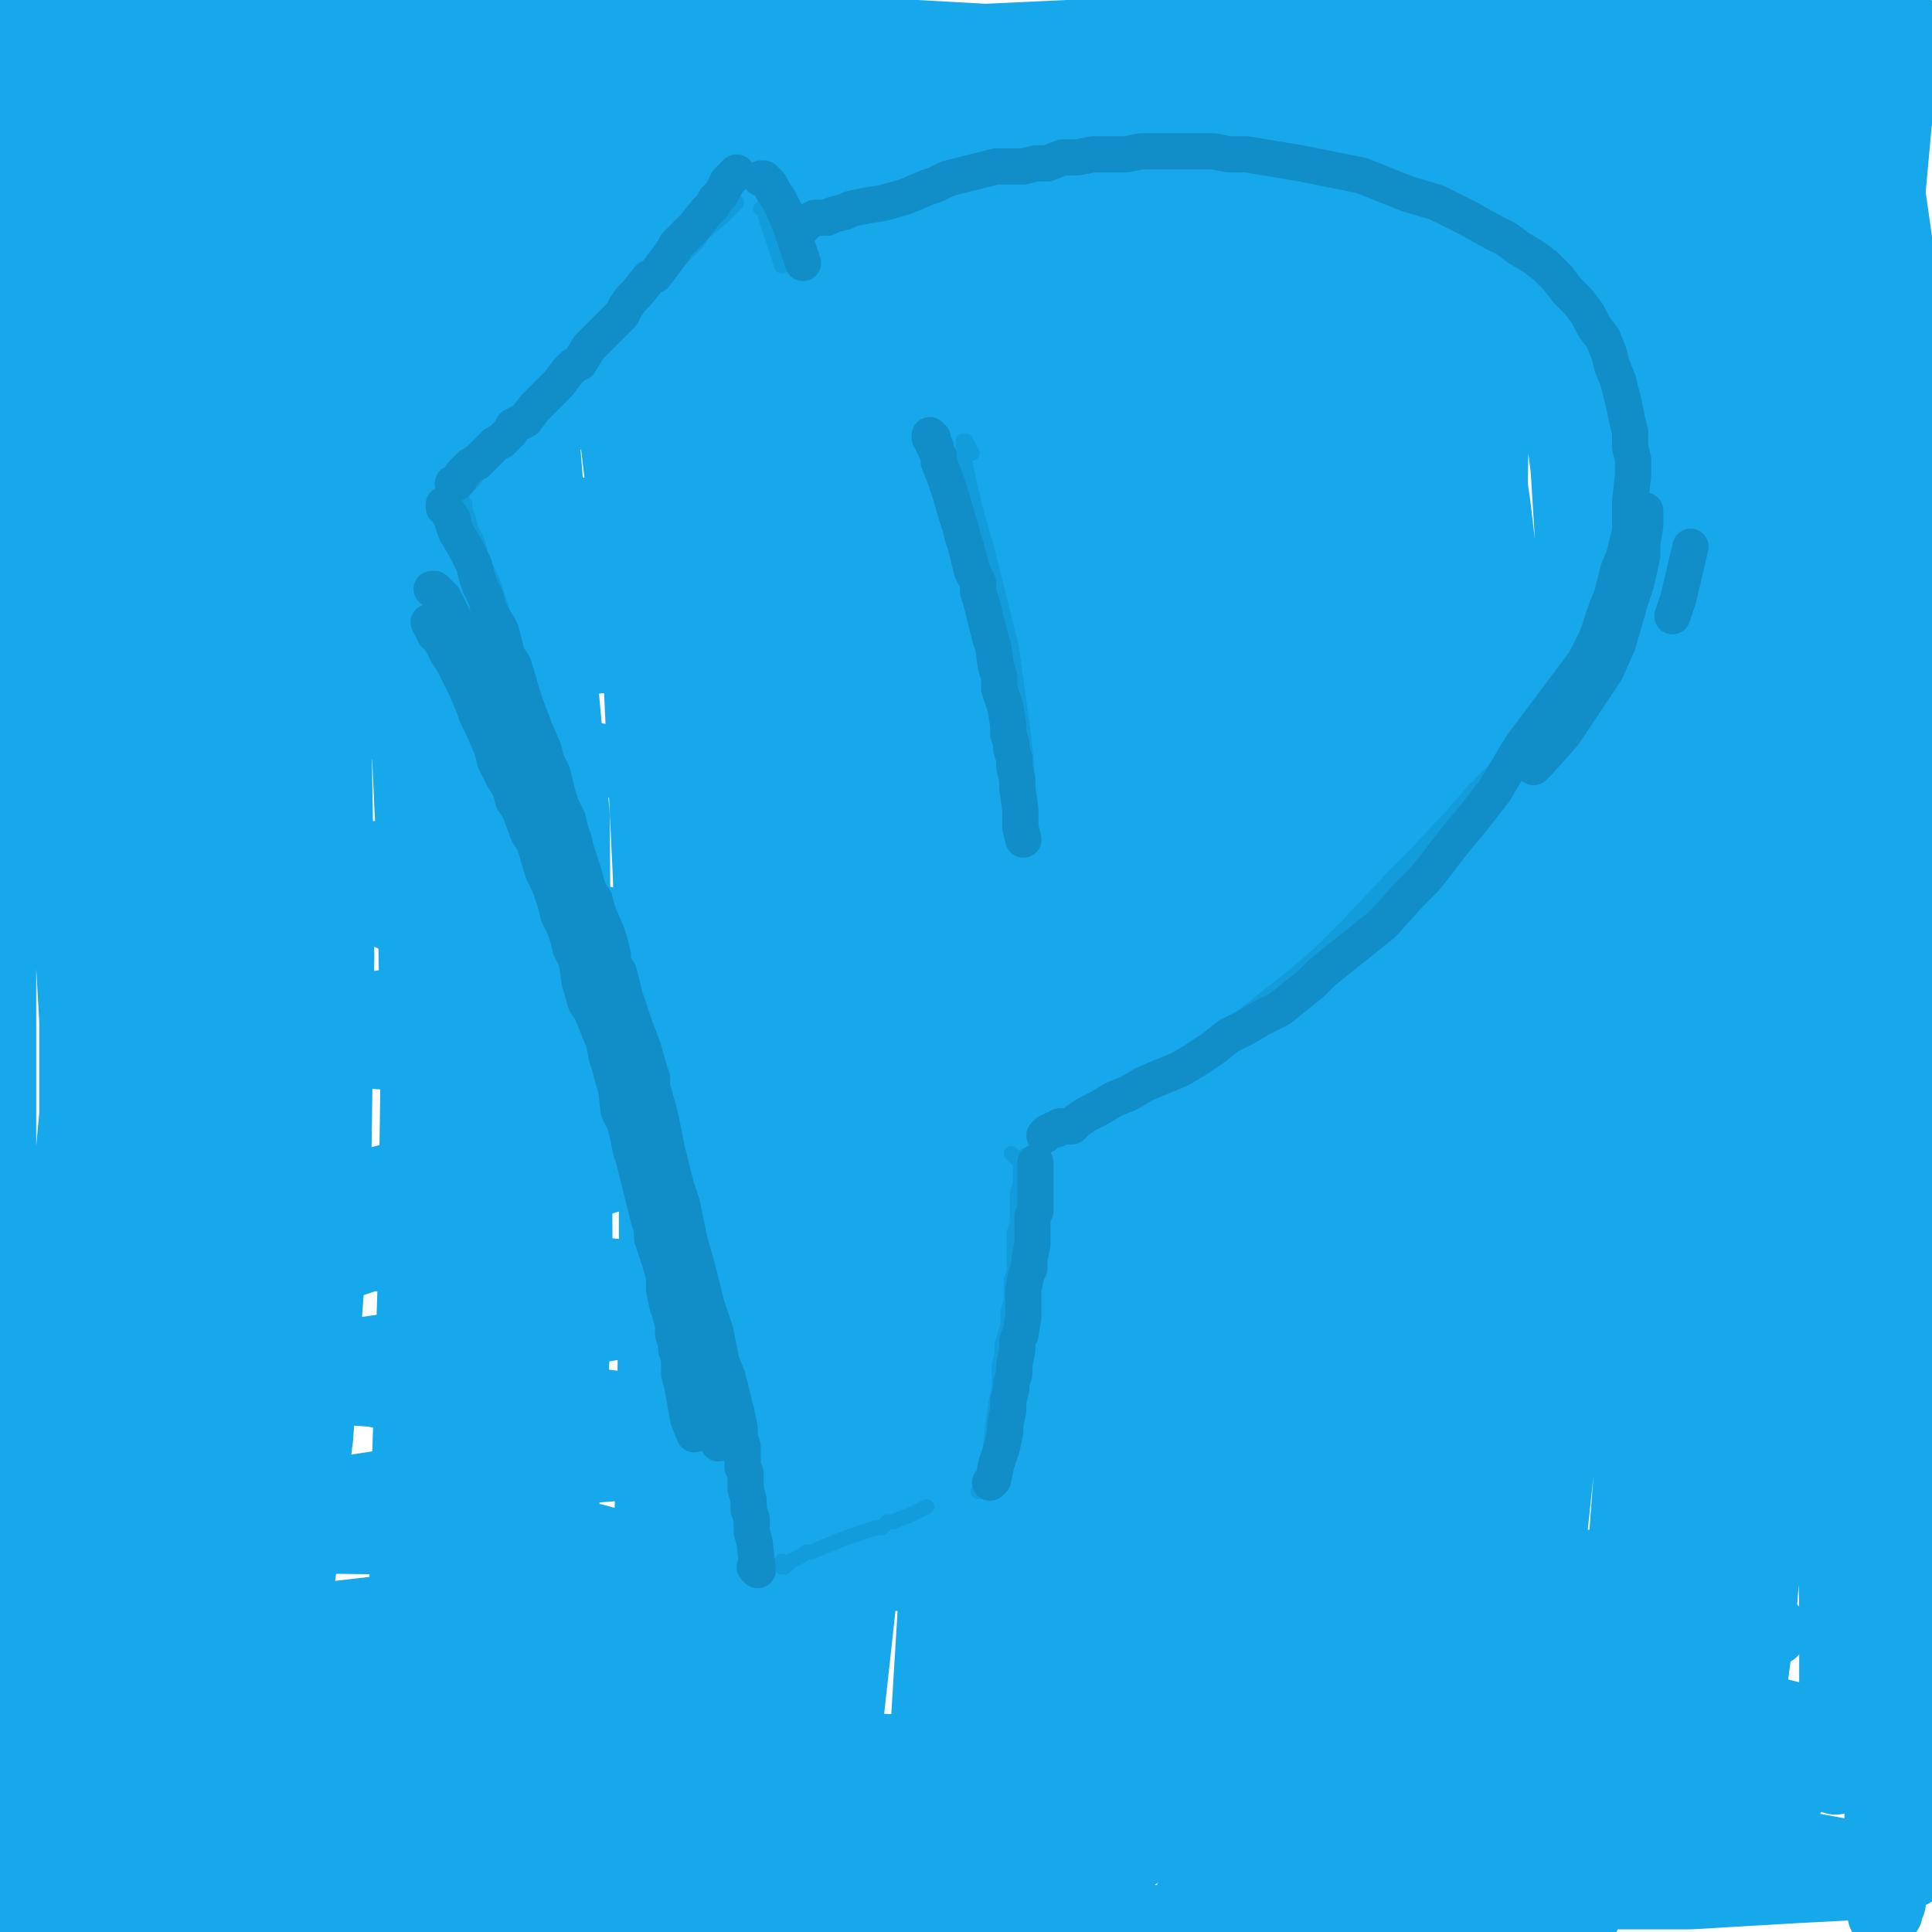 <?xml version="1.0" standalone="yes"?><svg width="640px" height="640px" xmlns="http://www.w3.org/2000/svg" version="1.1"><polyline points="620,13.125 620,14.125 621,16.125 622,16.125 623,17.125 624,17.125 625,16.125 626,15.125 629,12.125 630,11.125 631,10.125 631,10.125 632,9.125 632,9.125 633,11.125 633,13.125 631,24.125 630,31.125 628,40.125 627,51.125 626,62.125 625,74.125 623,87.125 622,101.125 620,130.125 619,145.125 619,161.125 618,177.125 618,193.125 617,225.125 617,240.125 617,255.125 616,270.125 616,298.125 615,311.125 615,336.125 615,362.125 616,375.125 616,388.125 617,402.125 617,429.125 617,442.125 617,456.125 618,470.125 618,484.125 619,498.125 619,511.125 619,524.125 620,537.125 620,549.125 621,561.125 622,582.125 623,591.125 623,600.125 623,609.125 624,623.125 624,628.125 624,632.125 624,633.125 624,634.125 625,633.125 625,632.125 626,630.125 626,627.125 627,622.125 628,615.125 629,605.125 630,593.125 633,560.125 634,541.125 634,520.125 635,499.125 635,478.125 635,455.125 635,432.125 635,408.125 634,385.125 633,362.125 632,340.125 630,317.125 629,295.125 628,272.125 627,250.125 626,229.125 625,208.125 624,189.125 624,170.125 623,152.125 622,118.125 622,103.125 622,89.125 622,63.125 623,51.125 623,40.125 623,30.125 622,20.125 621,12.125 619,5.125 620,14.125 621,25.125 625,58.125 628,79.125 631,103.125 638,164.125 640,185.125 642,215.125 644,244.125 647,299.125 647,330.125 646,354.125 646,377.125 645,400.125 644,424.125 642,447.125 640,469.125 638,488.125 635,504.125 631,516.125 628,523.125 625,524.125 623,520.125 621,494.125 622,473.125 624,417.125 624,382.125 625,345.125 625,307.125 625,268.125 622,190.125 620,152.125 614,85.125 610,59.125 607,39.125 604,26.125 603,20.125 602,22.125 601,29.125 601,44.125 601,64.125 603,119.125 604,154.125 606,192.125 607,233.125 609,277.125 610,363.125 611,404.125 611,443.125 612,479.125 612,511.125 611,540.125 610,562.125 609,587.125 608,589.125 608,573.125 608,557.125 608,533.125 607,471.125 607,433.125 606,392.125 605,349.125 604,305.125 604,260.125 603,216.125 601,174.125 592,78.125 590,58.125 588,47.125 587,42.125 587,44.125 587,52.125 587,89.125 586,143.125 586,178.125 586,217.125 586,261.125 586,308.125 585,403.125 583,447.125 580,490.125 578,528.125 576,560.125 575,584.125 573,605.125 574,602.125 579,566.125 583,535.125 586,498.125 591,408.125 593,308.125 593,257.125 589,157.125 580,78.125 576,53.125 574,37.125 572,30.125 571,32.125 571,44.125 572,65.125 574,126.125 575,164.125 576,208.125 576,257.125 574,308.125 569,412.125 566,460.125 562,511.125 559,550.125 558,575.125 558,572.125 560,563.125 562,547.125 565,520.125 567,485.125 568,445.125 569,398.125 570,348.125 570,296.125 569,243.125 566,192.125 564,147.125 561,96.125 558,67.125 554,51.125 551,44.125 548,45.125 546,56.125 545,76.125 546,106.125 547,142.125 548,183.125 549,228.125 549,277.125 548,329.125 546,383.125 545,434.125 542,482.125 540,523.125 537,557.125 534,583.125 532,596.125 531,598.125 531,586.125 534,562.125 537,528.125 540,487.125 542,440.125 543,388.125 544,332.125 543,275.125 542,219.125 540,166.125 536,119.125 531,80.125 526,53.125 522,37.125 520,33.125 519,40.125 520,56.125 521,82.125 523,116.125 524,156.125 525,202.125 525,253.125 524,307.125 523,364.125 521,422.125 517,477.125 512,525.125 508,562.125 505,584.125 504,591.125 503,586.125 505,565.125 509,531.125 514,490.125 519,442.125 523,391.125 525,335.125 527,222.125 524,168.125 512,85.125 506,61.125 501,48.125 498,45.125 495,70.125 495,97.125 494,170.125 493,214.125 492,261.125 488,365.125 486,419.125 482,469.125 478,510.125 472,559.125 471,567.125 470,563.125 470,545.125 473,516.125 476,479.125 482,390.125 482,338.125 482,282.125 481,226.125 479,171.125 477,122.125 475,83.125 469,35.125 467,28.125 466,31.125 467,46.125 470,72.125 480,152.125 486,202.125 491,259.125 497,379.125 498,481.125 498,515.125 499,534.125 501,529.125 507,462.125 509,413.125 509,355.125 506,290.125 502,226.125 495,167.125 483,84.125 479,60.125 475,53.125 477,94.125 481,129.125 489,221.125 493,276.125 497,334.125 500,445.125 500,489.125 499,519.125 500,530.125 505,502.125 510,464.125 521,356.125 523,289.125 523,219.125 519,155.125 512,101.125 504,57.125 485,7.125 478,1.125 473,9.125 470,63.125 469,105.125 470,156.125 470,213.125 470,276.125 469,340.125 467,404.125 464,463.125 460,514.125 456,554.125 453,579.125 453,589.125 458,565.125 463,535.125 468,495.125 471,447.125 473,333.125 472,272.125 468,211.125 464,157.125 459,110.125 454,75.125 445,41.125 443,43.125 442,56.125 443,81.125 445,115.125 447,159.125 448,211.125 449,269.125 449,331.125 448,395.125 445,458.125 442,515.125 437,561.125 434,593.125 431,610.125 428,599.125 430,573.125 433,546.125 437,490.125 440,376.125 441,327.125 439,247.125 434,137.125 430,94.125 427,63.125 424,46.125 421,42.125 422,69.125 424,96.125 427,133.125 430,176.125 433,284.125 432,345.125 431,409.125 425,528.125 420,577.125 416,616.125 412,643.125 410,655.125 410,652.125 412,634.125 421,561.125 425,511.125 428,452.125 426,319.125 421,251.125 410,132.125 404,88.125 394,42.125 391,39.125 391,47.125 392,69.125 400,143.125 404,193.125 409,311.125 410,442.125 404,563.125 399,607.125 395,637.125 393,650.125 392,647.125 395,628.125 404,547.125 409,491.125 411,426.125 412,353.125 410,279.125 400,147.125 393,93.125 387,52.125 382,25.125 380,13.125 379,13.125 380,48.125 383,82.125 386,125.125 388,177.125 391,234.125 391,297.125 391,363.125 386,490.125 383,541.125 380,580.125 375,615.125 375,609.125 377,588.125 382,555.125 386,512.125 390,460.125 392,401.125 391,336.125 388,269.125 383,204.125 377,145.125 361,59.125 351,26.125 351,50.125 356,128.125 361,180.125 365,240.125 368,304.125 369,373.125 368,441.125 362,552.125 360,587.125 357,606.125 359,598.125 363,572.125 368,533.125 373,482.125 376,422.125 376,356.125 366,228.125 358,171.125 342,79.125 335,51.125 331,40.125 329,41.125 330,80.125 332,115.125 335,211.125 337,268.125 339,329.125 342,451.125 340,548.125 339,578.125 338,598.125 340,590.125 343,566.125 347,530.125 350,483.125 352,428.125 353,365.125 351,297.125 347,229.125 340,164.125 324,71.125 313,32.125 311,30.125 311,43.125 314,70.125 326,159.125 333,217.125 339,283.125 345,425.125 345,490.125 338,588.125 332,617.125 330,604.125 331,574.125 335,472.125 336,406.125 329,261.125 322,194.125 306,95.125 298,66.125 291,45.125 290,52.125 292,72.125 295,103.125 305,195.125 310,255.125 312,323.125 313,395.125 313,463.125 310,523.125 305,605.125 304,619.125 307,594.125 317,509.125 320,452.125 321,316.125 317,245.125 309,181.125 300,124.125 290,75.125 280,38.125 266,3.125 263,4.125 265,42.125 269,79.125 274,124.125 278,178.125 283,303.125 284,369.125 284,432.125 281,535.125 277,591.125 277,597.125 278,588.125 281,566.125 289,493.125 291,445.125 292,389.125 292,328.125 290,263.125 285,198.125 278,138.125 270,90.125 262,55.125 256,34.125 252,27.125 253,51.125 256,82.125 261,123.125 270,227.125 272,290.125 271,431.125 261,555.125 257,594.125 250,620.125 254,575.125 258,530.125 262,475.125 265,412.125 262,278.125 258,219.125 252,168.125 246,128.125 241,97.125 237,77.125 234,68.125 233,69.125 234,82.125 237,105.125 240,140.125 245,186.125 249,243.125 250,311.125 249,383.125 247,451.125 244,510.125 240,561.125 236,598.125 232,619.125 235,598.125 240,560.125 246,507.125 249,445.125 251,373.125 248,298.125 241,225.125 231,160.125 220,108.125 202,42.125 196,30.125 194,49.125 197,78.125 201,119.125 207,169.125 212,227.125 215,290.125 217,357.125 217,425.125 216,490.125 212,586.125 211,606.125 211,609.125 213,596.125 218,566.125 227,470.125 229,408.125 229,340.125 225,272.125 218,210.125 200,111.125 191,76.125 183,53.125 177,43.125 173,44.125 174,83.125 178,121.125 182,170.125 185,229.125 187,295.125 188,361.125 188,424.125 186,480.125 184,526.125 181,558.125 179,574.125 179,573.125 180,557.125 185,516.125 189,469.125 191,426.125 190,270.125 184,203.125 175,144.125 165,98.125 149,46.125 146,43.125 148,88.125 153,130.125 159,185.125 164,249.125 170,395.125 169,466.125 167,531.125 164,582.125 162,615.125 161,627.125 160,621.125 169,553.125 177,433.125 177,361.125 166,216.125 158,156.125 148,109.125 131,54.125 125,43.125 122,44.125 121,57.125 123,82.125 126,120.125 130,167.125 134,224.125 137,288.125 138,359.125 137,428.125 135,491.125 134,542.125 132,577.125 131,598.125 131,602.125 134,590.125 138,561.125 143,518.125 147,465.125 149,402.125 148,334.125 143,266.125 135,205.125 127,153.125 119,113.125 111,87.125 106,74.125 102,73.125 101,84.125 102,105.125 105,139.125 109,184.125 111,239.125 112,301.125 111,362.125 109,421.125 105,476.125 99,523.125 95,557.125 92,575.125 91,580.125 92,569.125 96,542.125 101,502.125 106,449.125 111,386.125 112,316.125 109,243.125 102,175.125 94,118.125 87,83.125 81,57.125 73,34.125 68,24.125 67,29.125 68,47.125 72,78.125 78,121.125 82,172.125 87,265.125 87,336.125 86,398.125 85,442.125 82,496.125 79,542.125 76,575.125 75,590.125 75,589.125 77,570.125 83,527.125 89,461.125 92,396.125 93,323.125 89,251.125 85,211.125 79,162.125 70,116.125 62,82.125 56,63.125 53,58.125 51,58.125 51,75.125 54,111.125 59,152.125 63,201.125 66,258.125 68,321.125 68,388.125 68,453.125 66,508.125 64,551.125 62,579.125 62,591.125 63,588.125 67,569.125 72,537.125 77,494.125 80,444.125 81,386.125 80,325.125 78,264.125 73,206.125 66,155.125 59,117.125 54,97.125 48,79.125 43,66.125 39,61.125 37,68.125 37,87.125 40,120.125 43,164.125 45,218.125 46,277.125 46,336.125 45,393.125 42,445.125 39,491.125 37,526.125 36,547.125 38,554.125 40,546.125 48,505.125 54,449.125 57,396.125 58,337.125 55,276.125 53,237.125 50,201.125 46,163.125 41,128.125 37,98.125 33,82.125 31,76.125 30,79.125 30,92.125 29,113.125 29,143.125 30,180.125 30,222.125 29,269.125 29,318.125 28,370.125 28,421.125 28,468.125 28,507.125 27,535.125 27,550.125 27,551.125 28,538.125 30,511.125 32,474.125 35,426.125 38,372.125 39,314.125 38,256.125 34,201.125 " fill="none" stroke="#17a8eb" stroke-width="24px" stroke-linecap="round" stroke-linejoin="round" /><polyline points="12,67.125 13,71.125 16,92.125 18,111.125 19,135.125 20,163.125 21,196.125 23,231.125 24,267.125 24,303.125 25,339.125 25,375.125 26,409.125 27,440.125 27,467.125 27,490.125 27,506.125 27,516.125 27,518.125 27,510.125 27,495.125 27,472.125 27,442.125 27,409.125 26,374.125 25,338.125 23,303.125 20,270.125 17,239.125 15,210.125 13,184.125 11,159.125 9,137.125 6,116.125 4,99.125 2,84.125 0,72.125 0,63.125 0,56.125 0,50.125 0,45.125 0,40.125 0,36.125 0,34.125 0,32.125 1,32.125 2,33.125 4,34.125 5,35.125 6,36.125 7,36.125 8,34.125 9,31.125 10,27.125 11,23.125 11,21.125 10,20.125 9,23.125 8,29.125 6,40.125 5,55.125 3,74.125 1,96.125 0,122.125 0,150.125 0,181.125 0,214.125 0,248.125 0,281.125 0,314.125 0,345.125 0,374.125 0,402.125 0,426.125 0,449.125 0,471.125 0,490.125 0,507.125 0,522.125 1,535.125 2,547.125 3,558.125 3,567.125 4,574.125 5,579.125 6,579.125 8,575.125 9,567.125 11,554.125 12,538.125 13,518.125 15,494.125 17,469.125 19,443.125 21,416.125 23,391.125 25,369.125 26,350.125 27,334.125 29,318.125 " fill="none" stroke="#17a8eb" stroke-width="24px" stroke-linecap="round" stroke-linejoin="round" /><polyline points="60,72.125 54,70.125 54,68.125 62,68.125 120,66.125 154,65.125 191,64.125 234,61.125 284,60.125 340,60.125 397,62.125 453,64.125 501,66.125 534,68.125 554,69.125 571,69.125 588,68.125 599,66.125 601,63.125 567,54.125 514,46.125 464,42.125 410,39.125 353,38.125 292,39.125 179,44.125 134,47.125 102,49.125 86,51.125 80,51.125 105,46.125 141,42.125 243,32.125 302,29.125 363,29.125 476,32.125 523,35.125 548,36.125 566,38.125 577,38.125 585,39.125 551,34.125 505,29.125 461,26.125 414,24.125 369,24.125 331,25.125 305,26.125 293,28.125 309,27.125 339,25.125 380,23.125 477,21.125 523,20.125 547,20.125 579,20.125 590,19.125 595,18.125 588,15.125 553,11.125 515,10.125 443,10.125 413,11.125 393,12.125 383,14.125 385,14.125 399,14.125 424,13.125 457,12.125 495,12.125 533,12.125 555,12.125 569,13.125 585,13.125 599,13.125 608,13.125 609,13.125 593,11.125 543,9.125 513,8.125 488,8.125 471,9.125 463,9.125 465,9.125 477,9.125 498,8.125 525,7.125 545,6.125 562,6.125 575,5.125 588,4.125 597,3.125 601,2.125 590,2.125 554,3.125 515,4.125 478,6.125 437,8.125 394,10.125 351,12.125 308,14.125 267,16.125 230,18.125 199,19.125 154,22.125 141,22.125 134,22.125 130,21.125 129,21.125 134,20.125 146,20.125 167,18.125 194,17.125 229,15.125 268,14.125 309,13.125 343,14.125 363,14.125 365,15.125 352,15.125 324,13.125 288,11.125 248,10.125 206,10.125 164,9.125 129,10.125 102,11.125 86,12.125 76,12.125 68,13.125 66,13.125 74,12.125 98,11.125 125,10.125 157,9.125 189,8.125 215,8.125 232,7.125 237,7.125 230,6.125 208,4.125 178,2.125 106,1.125 83,2.125 64,3.125 50,5.125 36,7.125 26,9.125 22,11.125 30,13.125 65,13.125 103,12.125 125,12.125 133,12.125 130,11.125 116,10.125 96,8.125 65,6.125 53,6.125 41,5.125 32,5.125 27,5.125 30,7.125 49,10.125 67,12.125 83,13.125 83,14.125 78,14.125 67,14.125 57,14.125 47,14.125 36,14.125 27,15.125 21,17.125 27,20.125 54,26.125 98,32.125 132,37.125 132,38.125 119,38.125 98,38.125 82,38.125 65,39.125 53,39.125 42,40.125 36,41.125 39,43.125 60,46.125 83,47.125 90,48.125 86,48.125 79,49.125 68,50.125 57,52.125 46,54.125 35,57.125 25,60.125 18,62.125 17,63.125 20,63.125 26,61.125 31,57.125 33,52.125 34,45.125 32,38.125 29,30.125 26,23.125 24,17.125 22,12.125 21,8.125 20,6.125 20,7.125 22,11.125 25,19.125 28,29.125 31,40.125 32,50.125 33,57.125 32,61.125 30,61.125 28,57.125 24,51.125 19,43.125 14,34.125 10,26.125 6,19.125 3,13.125 2,9.125 1,7.125 1,7.125 2,9.125 4,12.125 6,18.125 8,23.125 10,28.125 12,31.125 13,31.125 14,29.125 15,25.125 13,20.125 11,14.125 9,10.125 7,7.125 7,6.125 7,7.125 8,9.125 9,13.125 10,17.125 11,24.125 13,33.125 18,46.125 25,64.125 40,99.125 44,108.125 " fill="none" stroke="#17a8eb" stroke-width="24px" stroke-linecap="round" stroke-linejoin="round" /><polyline points="143,145.125 121,140.125 102,138.125 89,135.125 86,133.125 97,130.125 122,128.125 154,127.125 184,127.125 205,129.125 211,131.125 183,139.125 157,142.125 130,147.125 108,153.125 98,158.125 103,161.125 126,164.125 163,167.125 202,171.125 244,179.125 236,183.125 175,187.125 136,188.125 91,191.125 98,192.125 127,192.125 170,194.125 214,197.125 254,207.125 217,216.125 182,219.125 143,222.125 105,228.125 96,232.125 105,236.125 133,241.125 208,253.125 234,264.125 " fill="none" stroke="#17a8eb" stroke-width="24px" stroke-linecap="round" stroke-linejoin="round" /><polyline points="153,280.125 116,285.125 93,288.125 88,291.125 102,293.125 134,297.125 174,301.125 209,307.125 230,314.125 232,319.125 215,323.125 186,327.125 150,330.125 114,335.125 89,340.125 83,344.125 98,347.125 130,349.125 172,353.125 239,363.125 247,370.125 236,376.125 170,385.125 128,391.125 78,404.125 72,408.125 93,413.125 130,416.125 213,423.125 236,427.125 241,432.125 200,439.125 163,442.125 94,452.125 84,455.125 85,458.125 146,462.125 187,464.125 222,468.125 240,477.125 221,480.125 188,484.125 148,489.125 109,495.125 86,500.125 70,504.125 65,508.125 93,509.125 177,510.125 211,513.125 229,516.125 209,525.125 176,529.125 134,533.125 73,540.125 60,543.125 51,545.125 54,548.125 102,547.125 189,547.125 218,550.125 228,553.125 218,556.125 190,558.125 106,562.125 82,564.125 64,566.125 52,568.125 59,568.125 152,567.125 192,567.125 215,569.125 218,572.125 202,574.125 131,578.125 94,581.125 57,585.125 44,586.125 37,587.125 47,587.125 98,584.125 138,582.125 121,581.125 99,579.125 65,575.125 49,570.125 45,567.125 51,557.125 53,556.125 51,557.125 41,562.125 34,566.125 26,571.125 26,580.125 48,582.125 79,582.125 92,581.125 83,581.125 69,582.125 58,582.125 44,583.125 30,584.125 20,585.125 34,586.125 84,589.125 111,591.125 125,594.125 125,597.125 112,599.125 92,601.125 72,602.125 58,604.125 25,607.125 13,610.125 32,609.125 87,607.125 120,607.125 140,607.125 138,610.125 91,611.125 70,613.125 53,614.125 34,615.125 18,617.125 10,619.125 18,619.125 115,616.125 141,616.125 145,618.125 124,619.125 74,621.125 41,623.125 19,625.125 22,626.125 61,626.125 99,626.125 115,629.125 103,631.125 86,632.125 70,633.125 57,634.125 42,635.125 30,635.125 16,636.125 17,636.125 20,635.125 23,633.125 23,632.125 22,630.125 19,627.125 15,623.125 8,612.125 6,604.125 6,588.125 6,582.125 7,577.125 9,577.125 10,580.125 11,586.125 11,594.125 10,601.125 8,609.125 6,621.125 5,626.125 5,630.125 5,631.125 4,631.125 4,630.125 6,629.125 33,625.125 76,621.125 160,618.125 188,618.125 " fill="none" stroke="#17a8eb" stroke-width="24px" stroke-linecap="round" stroke-linejoin="round" /><polyline points="97,589.125 101,587.125 110,585.125 126,584.125 151,582.125 227,579.125 270,579.125 307,580.125 333,586.125 316,589.125 281,590.125 235,591.125 184,593.125 136,595.125 88,600.125 96,598.125 127,595.125 176,592.125 235,590.125 293,590.125 371,595.125 377,597.125 361,597.125 323,597.125 271,597.125 213,598.125 156,602.125 109,608.125 85,612.125 77,615.125 89,615.125 127,612.125 179,609.125 239,608.125 294,609.125 359,616.125 362,618.125 344,619.125 308,619.125 261,620.125 212,623.125 169,628.125 124,636.125 127,637.125 149,635.125 187,633.125 233,632.125 276,632.125 307,634.125 325,635.125 329,636.125 289,635.125 250,634.125 207,635.125 169,636.125 142,638.125 129,639.125 128,639.125 137,638.125 177,637.125 204,637.125 236,637.125 269,637.125 303,637.125 338,637.125 402,636.125 427,636.125 467,636.125 485,636.125 513,636.125 521,635.125 525,634.125 523,633.125 514,632.125 497,632.125 477,632.125 436,631.125 422,630.125 416,630.125 423,629.125 443,628.125 473,628.125 510,627.125 540,627.125 560,627.125 594,625.125 613,624.125 627,622.125 633,620.125 625,617.125 598,612.125 540,605.125 503,602.125 475,600.125 458,600.125 455,600.125 497,603.125 555,607.125 570,609.125 585,609.125 594,610.125 588,607.125 536,598.125 489,593.125 452,589.125 434,589.125 460,587.125 498,589.125 537,592.125 557,594.125 573,595.125 587,595.125 593,594.125 576,588.125 519,575.125 477,570.125 443,566.125 428,565.125 436,563.125 512,564.125 544,566.125 563,568.125 583,570.125 600,571.125 606,572.125 574,564.125 519,554.125 486,548.125 469,545.125 472,542.125 530,540.125 552,541.125 568,541.125 587,540.125 579,535.125 496,515.125 465,511.125 478,512.125 509,517.125 539,523.125 560,529.125 583,539.125 577,546.125 533,548.125 497,548.125 464,551.125 444,556.125 441,562.125 456,569.125 485,579.125 517,589.125 540,597.125 548,602.125 545,609.125 524,609.125 460,602.125 435,601.125 426,600.125 430,600.125 470,604.125 491,606.125 494,610.125 475,611.125 449,610.125 423,611.125 394,617.125 401,619.125 423,619.125 490,618.125 523,616.125 557,610.125 567,603.125 566,593.125 530,561.125 511,539.125 518,532.125 535,526.125 550,524.125 566,522.125 582,521.125 576,521.125 491,517.125 445,517.125 397,517.125 350,519.125 306,521.125 270,523.125 245,524.125 231,523.125 222,520.125 216,516.125 208,513.125 197,510.125 183,507.125 167,503.125 152,500.125 139,494.125 151,490.125 180,487.125 218,484.125 255,482.125 281,480.125 216,474.125 165,468.125 87,454.125 83,429.125 171,399.125 250,375.125 257,364.125 240,351.125 207,336.125 130,303.125 82,285.125 " fill="none" stroke="#17a8eb" stroke-width="24px" stroke-linecap="round" stroke-linejoin="round" /><polyline points="152,166.125 152,166.125 152,165.125 152,165.125 152,165.125 153,165.125 153,166.125 154,167.125 154,169.125 155,171.125 156,175.125 157,177.125 158,179.125 159,182.125 159,184.125 160,186.125 163,192.125 164,195.125 166,201.125 167,204.125 168,208.125 169,211.125 170,215.125 173,222.125 174,226.125 175,229.125 176,233.125 177,237.125 180,246.125 181,250.125 182,254.125 183,258.125 186,266.125 187,270.125 188,274.125 190,282.125 192,286.125 194,295.125 196,299.125 199,308.125 201,313.125 202,318.125 205,327.125 206,332.125 209,341.125 210,345.125 211,350.125 214,360.125 216,366.125 220,379.125 222,387.125 224,396.125 230,414.125 232,423.125 236,438.125 237,444.125 239,451.125 241,458.125 243,464.125 245,477.125 247,483.125 249,496.125 250,502.125 251,507.125 251,510.125 250,510.125 250,509.125 " fill="none" stroke="#139cdc" stroke-width="5px" stroke-linecap="round" stroke-linejoin="round" /><polyline points="244,67.125 242,69.125 239,72.125 233,77.125 231,80.125 225,86.125 222,89.125 219,92.125 217,94.125 215,96.125 212,99.125 210,102.125 207,104.125 205,107.125 203,109.125 198,115.125 196,117.125 192,122.125 190,124.125 186,128.125 185,130.125 183,132.125 181,134.125 179,136.125 177,139.125 175,140.125 173,143.125 171,144.125 170,146.125 169,147.125 168,148.125 167,149.125 165,150.125 164,151.125 161,154.125 159,156.125 157,159.125 156,160.125 156,160.125 " fill="none" stroke="#139cdc" stroke-width="5px" stroke-linecap="round" stroke-linejoin="round" /><polyline points="252,69.125 252,69.125 252,69.125 253,69.125 254,73.125 259,88.125 " fill="none" stroke="#139cdc" stroke-width="5px" stroke-linecap="round" stroke-linejoin="round" /><polyline points="263,77.125 263,76.125 263,75.125 264,75.125 265,74.125 266,73.125 268,73.125 269,72.125 271,71.125 274,71.125 276,69.125 279,69.125 283,67.125 290,65.125 294,63.125 299,62.125 302,61.125 308,59.125 317,57.125 322,56.125 332,54.125 338,53.125 350,52.125 357,52.125 364,52.125 371,52.125 379,51.125 387,51.125 403,52.125 421,53.125 429,54.125 445,57.125 453,60.125 469,66.125 476,69.125 491,76.125 497,80.125 503,85.125 514,94.125 519,99.125 523,103.125 530,113.125 532,118.125 536,129.125 537,135.125 539,141.125 540,147.125 540,159.125 541,171.125 540,177.125 537,189.125 535,195.125 533,201.125 527,212.125 524,217.125 520,223.125 515,229.125 511,235.125 505,241.125 500,248.125 495,255.125 488,262.125 482,269.125 468,284.125 461,291.125 446,307.125 438,315.125 430,322.125 411,337.125 402,343.125 392,350.125 382,357.125 373,363.125 364,369.125 356,373.125 349,377.125 341,382.125 339,383.125 337,384.125 335,382.125 " fill="none" stroke="#139cdc" stroke-width="5px" stroke-linecap="round" stroke-linejoin="round" /><polyline points="338,387.125 338,387.125 338,387.125 338,388.125 338,389.125 338,390.125 338,392.125 337,395.125 337,397.125 337,400.125 337,403.125 337,405.125 336,408.125 336,414.125 336,417.125 336,421.125 335,424.125 335,428.125 335,431.125 334,434.125 334,438.125 333,442.125 332,445.125 332,448.125 331,452.125 331,455.125 331,460.125 330,464.125 329,471.125 328,480.125 327,489.125 325,494.125 324,494.125 " fill="none" stroke="#139cdc" stroke-width="5px" stroke-linecap="round" stroke-linejoin="round" /><polyline points="307,499.125 303,501.125 301,502.125 298,503.125 296,504.125 294,504.125 292,506.125 290,506.125 287,507.125 284,508.125 281,509.125 276,511.125 271,513.125 269,514.125 267,514.125 266,515.125 264,516.125 262,517.125 261,518.125 260,519.125 259,519.125 259,517.125 " fill="none" stroke="#139cdc" stroke-width="5px" stroke-linecap="round" stroke-linejoin="round" /><polyline points="340,276.125 340,274.125 340,270.125 340,265.125 340,259.125 340,252.125 339,243.125 335,214.125 331,198.125 327,182.125 323,168.125 320,155.125 319,148.125 319,146.125 320,146.125 321,148.125 322,150.125 " fill="none" stroke="#139cdc" stroke-width="5px" stroke-linecap="round" stroke-linejoin="round" /><polyline points="147,167.125 147,168.125 148,169.125 150,172.125 150,173.125 151,176.125 154,181.125 157,187.125 158,191.125 159,194.125 161,198.125 162,202.125 166,209.125 167,213.125 168,217.125 170,220.125 171,223.125 173,230.125 174,233.125 177,241.125 180,248.125 181,252.125 183,256.125 185,264.125 186,267.125 188,271.125 189,275.125 190,278.125 191,282.125 193,288.125 195,295.125 197,298.125 198,302.125 201,309.125 202,312.125 203,316.125 203,319.125 205,322.125 206,326.125 207,330.125 210,339.125 213,347.125 215,354.125 216,357.125 216,360.125 218,367.125 219,371.125 220,376.125 221,381.125 224,393.125 226,399.125 227,404.125 228,409.125 229,413.125 231,420.125 232,424.125 233,428.125 234,432.125 237,441.125 239,451.125 241,456.125 243,464.125 244,468.125 245,473.125 245,476.125 246,479.125 246,482.125 246,484.125 246,486.125 247,488.125 247,493.125 248,497.125 248,500.125 249,503.125 249,507.125 250,511.125 251,520.125 250,519.125 " fill="none" stroke="#118dc8" stroke-width="12px" stroke-linecap="round" stroke-linejoin="round" /><polyline points="244,57.125 243,58.125 242,59.125 241,60.125 240,62.125 239,64.125 237,66.125 236,68.125 234,70.125 230,75.125 228,77.125 224,81.125 223,83.125 220,87.125 217,91.125 215,92.125 211,97.125 209,99.125 207,102.125 206,104.125 204,106.125 202,108.125 200,110.125 198,112.125 197,113.125 195,115.125 192,120.125 190,121.125 188,123.125 185,127.125 183,129.125 179,133.125 177,135.125 174,139.125 172,140.125 170,141.125 169,143.125 166,146.125 164,147.125 163,148.125 161,150.125 159,152.125 158,153.125 156,154.125 153,157.125 152,159.125 151,160.125 150,160.125 " fill="none" stroke="#118dc8" stroke-width="12px" stroke-linecap="round" stroke-linejoin="round" /><polyline points="252,59.125 252,59.125 252,59.125 253,59.125 253,59.125 253,59.125 255,61.125 256,63.125 258,66.125 260,70.125 262,75.125 266,87.125 " fill="none" stroke="#118dc8" stroke-width="12px" stroke-linecap="round" stroke-linejoin="round" /><polyline points="308,144.125 308,145.125 308,145.125 308,145.125 309,145.125 309,146.125 309,146.125 309,147.125 310,148.125 310,149.125 311,151.125 311,153.125 313,158.125 314,161.125 315,164.125 317,171.125 318,174.125 319,178.125 320,181.125 321,185.125 322,189.125 324,193.125 324,196.125 325,199.125 327,207.125 328,211.125 329,214.125 330,221.125 331,224.125 331,228.125 332,231.125 333,234.125 334,240.125 334,243.125 335,246.125 335,248.125 336,251.125 336,254.125 337,258.125 337,261.125 338,268.125 338,271.125 338,274.125 339,278.125 " fill="none" stroke="#118dc8" stroke-width="12px" stroke-linecap="round" stroke-linejoin="round" /><polyline points="343,385.125 343,385.125 343,386.125 343,389.125 343,391.125 343,396.125 343,398.125 343,401.125 342,403.125 342,405.125 342,407.125 342,409.125 342,412.125 341,417.125 341,420.125 340,422.125 339,427.125 339,430.125 339,433.125 339,436.125 338,442.125 337,444.125 337,447.125 336,452.125 336,455.125 335,458.125 335,460.125 334,464.125 334,467.125 333,472.125 333,474.125 332,479.125 330,485.125 329,490.125 328,491.125 " fill="none" stroke="#118dc8" stroke-width="12px" stroke-linecap="round" stroke-linejoin="round" /><polyline points="264,75.125 264,75.125 265,75.125 266,75.125 267,74.125 268,73.125 270,72.125 271,72.125 273,72.125 274,72.125 276,71.125 280,70.125 282,69.125 287,68.125 293,67.125 300,65.125 307,62.125 310,61.125 314,59.125 318,58.125 322,57.125 326,56.125 330,55.125 334,55.125 339,55.125 343,54.125 347,54.125 352,52.125 357,52.125 362,51.125 373,51.125 378,50.125 384,50.125 390,50.125 402,50.125 407,51.125 413,51.125 419,52.125 425,53.125 431,54.125 436,55.125 441,56.125 446,57.125 451,58.125 456,60.125 461,62.125 466,64.125 476,67.125 486,72.125 495,77.125 499,79.125 503,82.125 508,85.125 512,88.125 516,92.125 519,96.125 523,100.125 526,104.125 528,108.125 531,112.125 533,117.125 534,121.125 536,126.125 537,130.125 538,134.125 539,139.125 540,143.125 540,148.125 541,152.125 541,157.125 540,166.125 540,171.125 540,176.125 539,180.125 538,184.125 536,189.125 535,193.125 534,197.125 532,202.125 529,211.125 527,215.125 525,219.125 519,227.125 513,235.125 510,239.125 507,243.125 504,247.125 501,252.125 498,257.125 495,262.125 488,271.125 483,277.125 479,282.125 476,286.125 472,291.125 467,296.125 458,306.125 453,310.125 448,314.125 438,322.125 434,326.125 429,330.125 424,334.125 418,337.125 413,340.125 407,343.125 402,347.125 396,351.125 391,354.125 379,359.125 374,362.125 369,364.125 364,367.125 360,369.125 357,371.125 355,373.125 351,373.125 350,374.125 349,374.125 347,375.125 346,376.125 " fill="none" stroke="#118dc8" stroke-width="12px" stroke-linecap="round" stroke-linejoin="round" /><polyline points="143,195.125 143,195.125 143,195.125 144,195.125 145,196.125 146,197.125 147,198.125 148,200.125 149,202.125 150,204.125 151,206.125 152,208.125 153,210.125 154,212.125 156,215.125 158,220.125 159,223.125 161,226.125 163,229.125 166,234.125 169,240.125 172,246.125 174,253.125 176,256.125 178,259.125 180,262.125 181,265.125 182,268.125 183,272.125 184,275.125 186,278.125 188,284.125 189,287.125 191,292.125 191,295.125 193,300.125 194,303.125 195,306.125 196,309.125 196,312.125 197,317.125 199,322.125 199,325.125 201,331.125 202,334.125 205,341.125 206,345.125 207,349.125 208,352.125 210,360.125 211,364.125 213,368.125 214,371.125 215,375.125 217,382.125 218,386.125 220,395.125 222,403.125 223,407.125 226,416.125 227,424.125 228,427.125 229,431.125 231,439.125 233,447.125 233,451.125 234,454.125 234,457.125 235,460.125 236,464.125 238,478.125 " fill="none" stroke="#118dc8" stroke-width="12px" stroke-linecap="round" stroke-linejoin="round" /><polyline points="142,206.125 143,208.125 144,210.125 146,212.125 148,216.125 150,219.125 152,223.125 154,227.125 157,234.125 158,237.125 160,241.125 163,248.125 164,252.125 167,258.125 169,261.125 170,265.125 172,268.125 175,276.125 177,279.125 179,286.125 180,289.125 182,293.125 183,296.125 184,299.125 185,303.125 187,307.125 188,310.125 189,314.125 191,318.125 192,325.125 194,332.125 196,335.125 200,345.125 201,350.125 202,353.125 203,357.125 204,360.125 205,368.125 207,372.125 208,376.125 209,381.125 210,384.125 211,388.125 212,392.125 214,400.125 215,404.125 216,407.125 216,410.125 218,416.125 219,419.125 220,423.125 220,427.125 221,432.125 222,435.125 223,439.125 223,442.125 224,445.125 224,447.125 225,450.125 225,453.125 225,455.125 226,459.125 228,470.125 230,475.125 " fill="none" stroke="#118dc8" stroke-width="12px" stroke-linecap="round" stroke-linejoin="round" /><polyline points="545,169.125 545,172.125 545,174.125 544,180.125 544,184.125 542,193.125 540,199.125 536,213.125 532,222.125 518,243.125 510,252.125 508,254.125 " fill="none" stroke="#118dc8" stroke-width="12px" stroke-linecap="round" stroke-linejoin="round" /><polyline points="560,181.125 556,198.125 554,204.125 " fill="none" stroke="#118dc8" stroke-width="12px" stroke-linecap="round" stroke-linejoin="round" /></svg>
